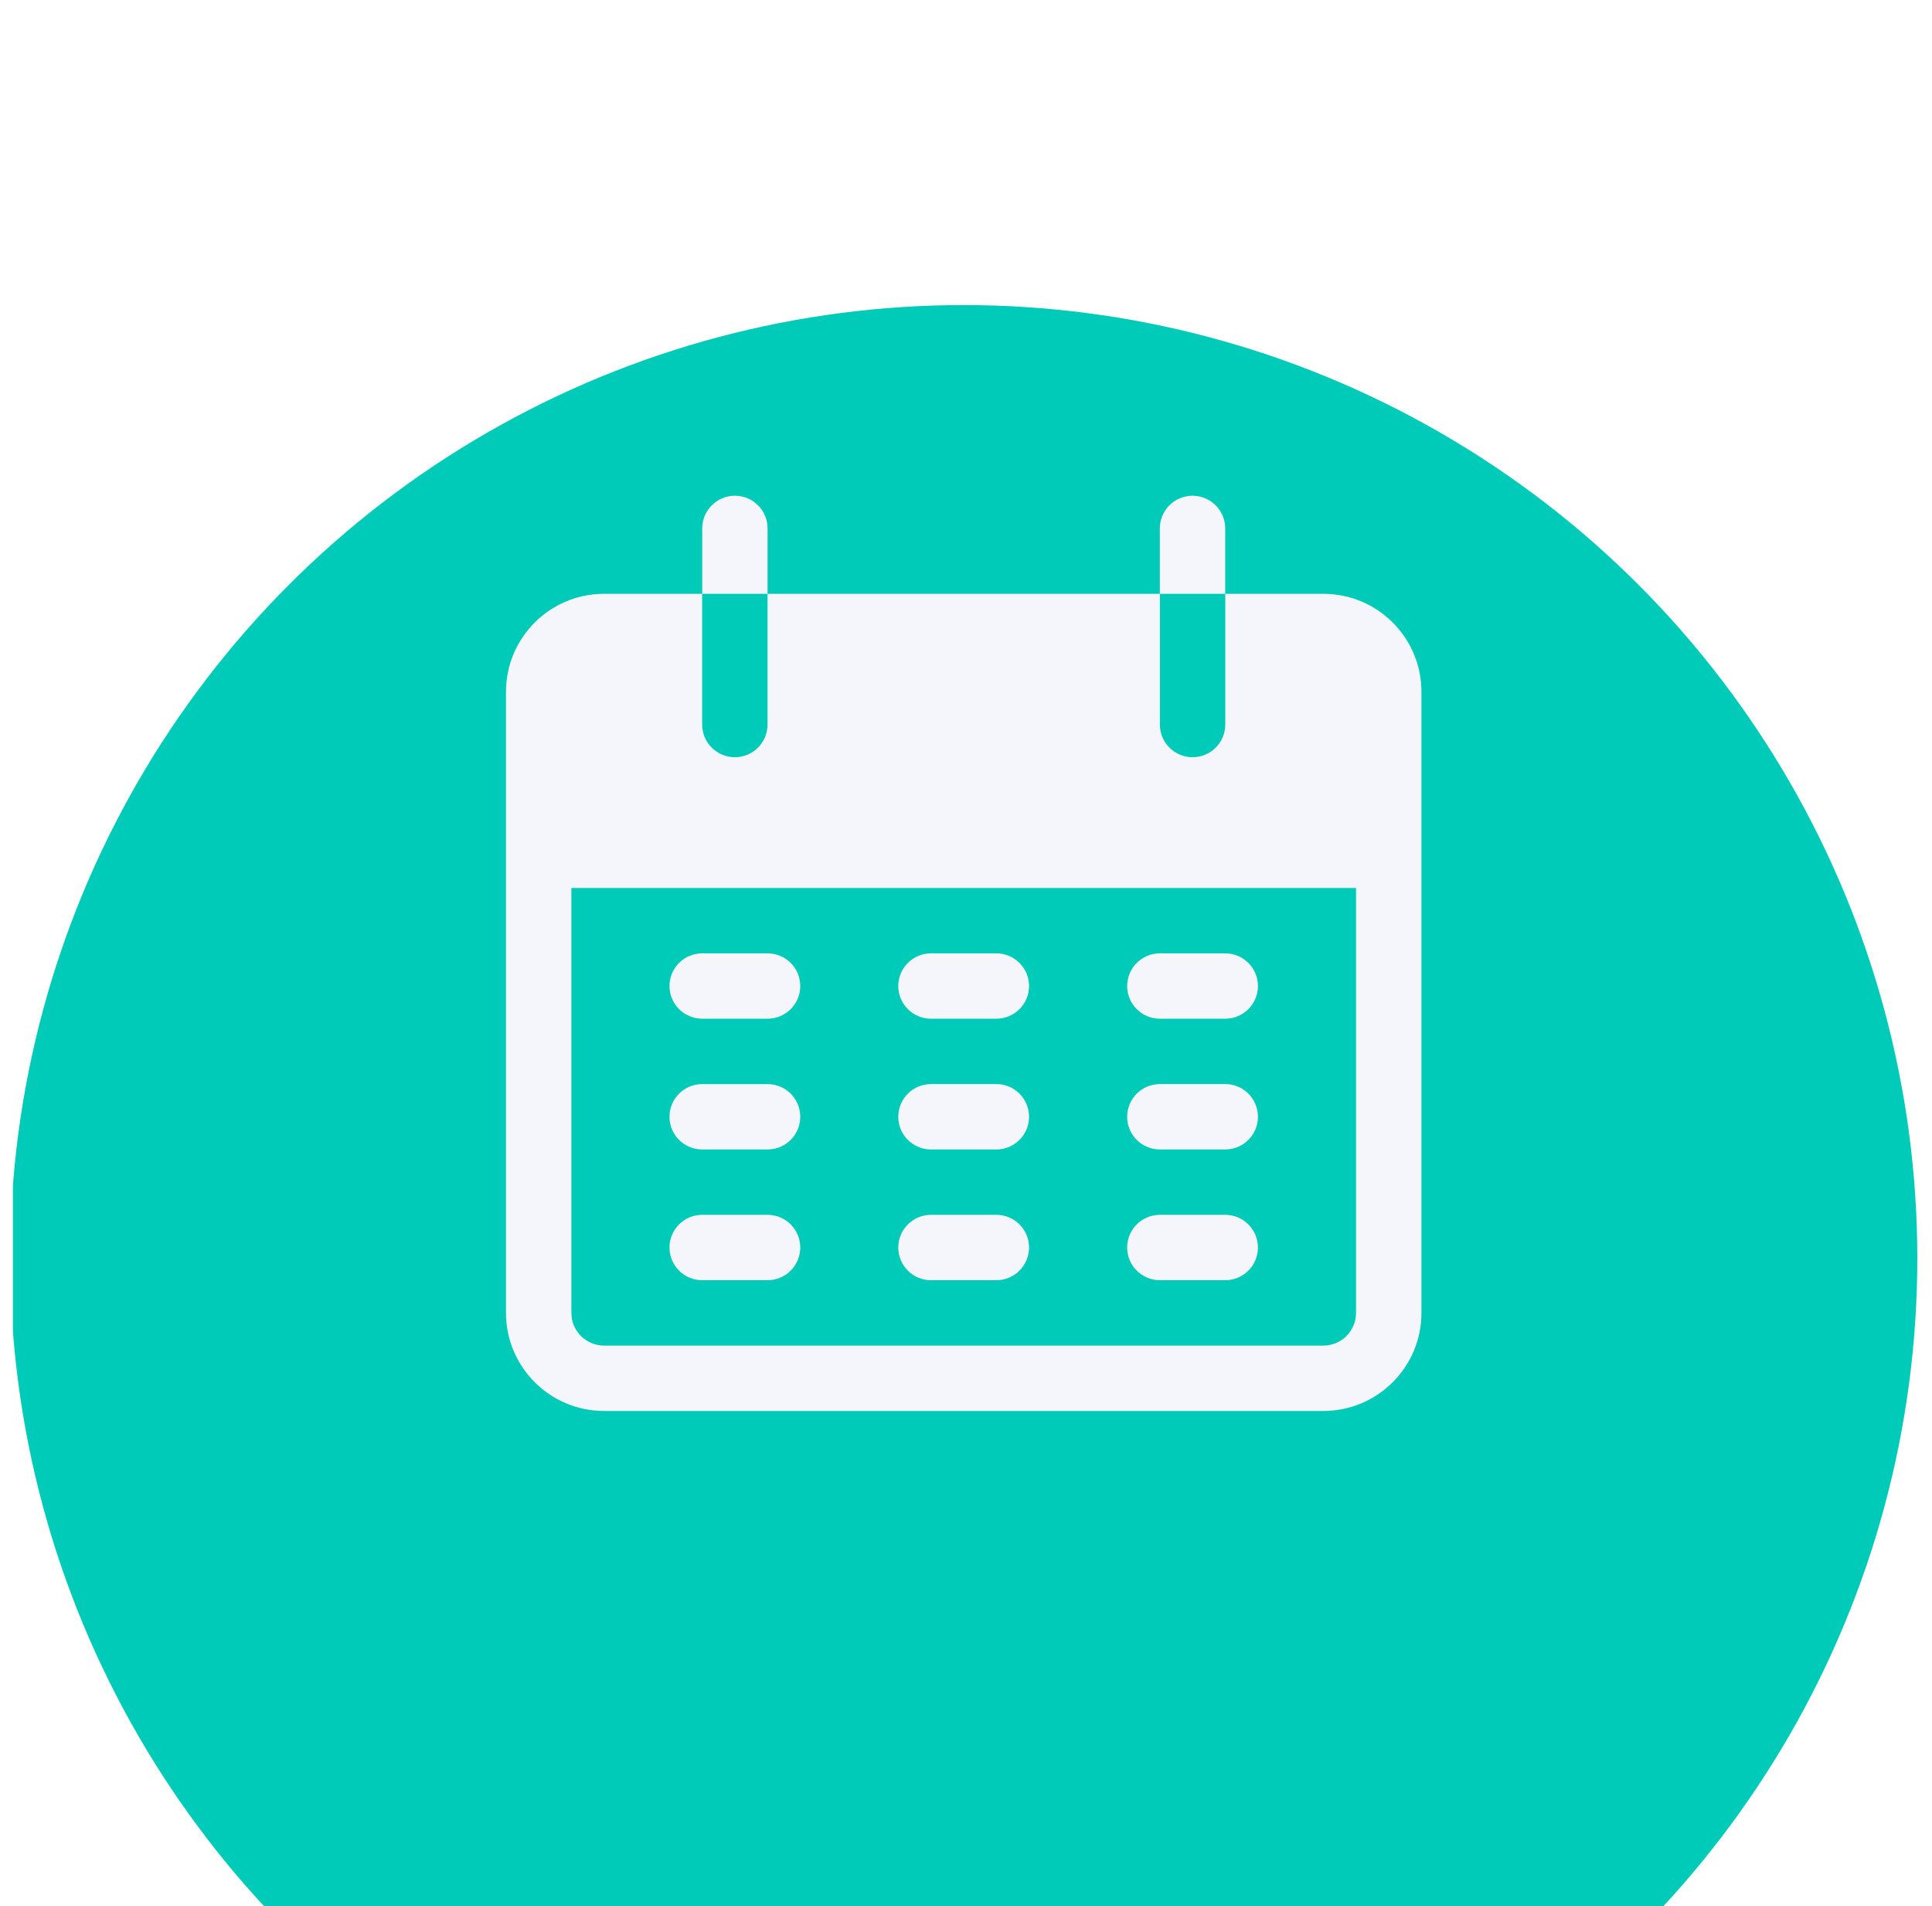 <svg width="76" height="75" viewBox="0 0 76 75" fill="none" xmlns="http://www.w3.org/2000/svg">
<g clip-path="url(#clip0_337_23553)">
<g filter="url(#filter0_d_337_23553)">
<circle cx="37.91" cy="37.512" r="37.512" fill="#00CBB8"/>
</g>
<path d="M28.909 19.506C28.199 19.506 27.623 20.082 27.623 20.792V23.365H30.195V20.792C30.195 20.082 29.62 19.506 28.909 19.506Z" fill="#F5F5FC"/>
<path d="M46.911 19.506C46.2 19.506 45.625 20.082 45.625 20.792V23.365H48.197V20.792C48.197 20.082 47.621 19.506 46.911 19.506Z" fill="#F5F5FC"/>
<path d="M52.057 23.365H48.199V28.509C48.199 29.219 47.623 29.795 46.913 29.795C46.203 29.795 45.627 29.219 45.627 28.509V23.365H30.193V28.509C30.193 29.219 29.617 29.795 28.907 29.795C28.197 29.795 27.621 29.219 27.621 28.509V23.365H23.763C21.632 23.365 19.904 25.092 19.904 27.223V51.659C19.904 53.79 21.632 55.518 23.763 55.518H52.057C54.188 55.518 55.916 53.79 55.916 51.659V27.223C55.916 25.092 54.188 23.365 52.057 23.365ZM53.343 51.659C53.343 52.37 52.768 52.946 52.057 52.946H23.763C23.052 52.946 22.477 52.37 22.477 51.659V34.94H53.343V51.659Z" fill="#F5F5FC"/>
<path d="M30.194 37.512H27.622C26.912 37.512 26.336 38.088 26.336 38.798C26.336 39.508 26.912 40.084 27.622 40.084H30.194C30.905 40.084 31.48 39.508 31.48 38.798C31.48 38.088 30.905 37.512 30.194 37.512Z" fill="#F5F5FC"/>
<path d="M39.194 37.512H36.622C35.912 37.512 35.336 38.088 35.336 38.798C35.336 39.508 35.912 40.084 36.622 40.084H39.194C39.905 40.084 40.48 39.508 40.48 38.798C40.48 38.088 39.905 37.512 39.194 37.512Z" fill="#F5F5FC"/>
<path d="M48.198 37.512H45.626C44.916 37.512 44.34 38.088 44.34 38.798C44.34 39.508 44.916 40.084 45.626 40.084H48.198C48.909 40.084 49.484 39.508 49.484 38.798C49.484 38.088 48.908 37.512 48.198 37.512Z" fill="#F5F5FC"/>
<path d="M30.194 42.657H27.622C26.912 42.657 26.336 43.232 26.336 43.943C26.336 44.653 26.912 45.229 27.622 45.229H30.194C30.905 45.229 31.48 44.653 31.48 43.943C31.48 43.232 30.905 42.657 30.194 42.657Z" fill="#F5F5FC"/>
<path d="M39.194 42.656H36.622C35.912 42.656 35.336 43.232 35.336 43.943C35.336 44.653 35.912 45.229 36.622 45.229H39.194C39.905 45.229 40.48 44.653 40.48 43.943C40.48 43.232 39.905 42.656 39.194 42.656Z" fill="#F5F5FC"/>
<path d="M48.198 42.656H45.626C44.916 42.656 44.34 43.232 44.34 43.943C44.34 44.653 44.916 45.229 45.626 45.229H48.198C48.909 45.229 49.484 44.653 49.484 43.943C49.484 43.232 48.908 42.656 48.198 42.656Z" fill="#F5F5FC"/>
<path d="M30.194 47.801H27.622C26.912 47.801 26.336 48.377 26.336 49.087C26.336 49.797 26.912 50.373 27.622 50.373H30.194C30.905 50.373 31.48 49.797 31.48 49.087C31.48 48.377 30.905 47.801 30.194 47.801Z" fill="#F5F5FC"/>
<path d="M39.194 47.801H36.622C35.912 47.801 35.336 48.377 35.336 49.087C35.336 49.797 35.912 50.373 36.622 50.373H39.194C39.905 50.373 40.48 49.797 40.48 49.087C40.48 48.377 39.905 47.801 39.194 47.801Z" fill="#F5F5FC"/>
<path d="M48.198 47.801H45.626C44.916 47.801 44.34 48.377 44.34 49.087C44.34 49.797 44.916 50.373 45.626 50.373H48.198C48.909 50.373 49.484 49.797 49.484 49.087C49.484 48.377 48.908 47.801 48.198 47.801Z" fill="#F5F5FC"/>
</g>
<defs>
<filter id="filter0_d_337_23553" x="-29.611" y="-18.006" width="135.043" height="135.043" filterUnits="userSpaceOnUse" color-interpolation-filters="sRGB">
<feFlood flood-opacity="0" result="BackgroundImageFix"/>
<feColorMatrix in="SourceAlpha" type="matrix" values="0 0 0 0 0 0 0 0 0 0 0 0 0 0 0 0 0 0 127 0" result="hardAlpha"/>
<feOffset dy="12.004"/>
<feGaussianBlur stdDeviation="15.005"/>
<feColorMatrix type="matrix" values="0 0 0 0 0.146 0 0 0 0 0.172 0 0 0 0 0.442 0 0 0 0.1 0"/>
<feBlend mode="normal" in2="BackgroundImageFix" result="effect1_dropShadow_337_23553"/>
<feBlend mode="normal" in="SourceGraphic" in2="effect1_dropShadow_337_23553" result="shape"/>
</filter>
<clipPath id="clip0_337_23553">
<rect width="75" height="75" fill="white" transform="translate(0.5)"/>
</clipPath>
</defs>
</svg>
